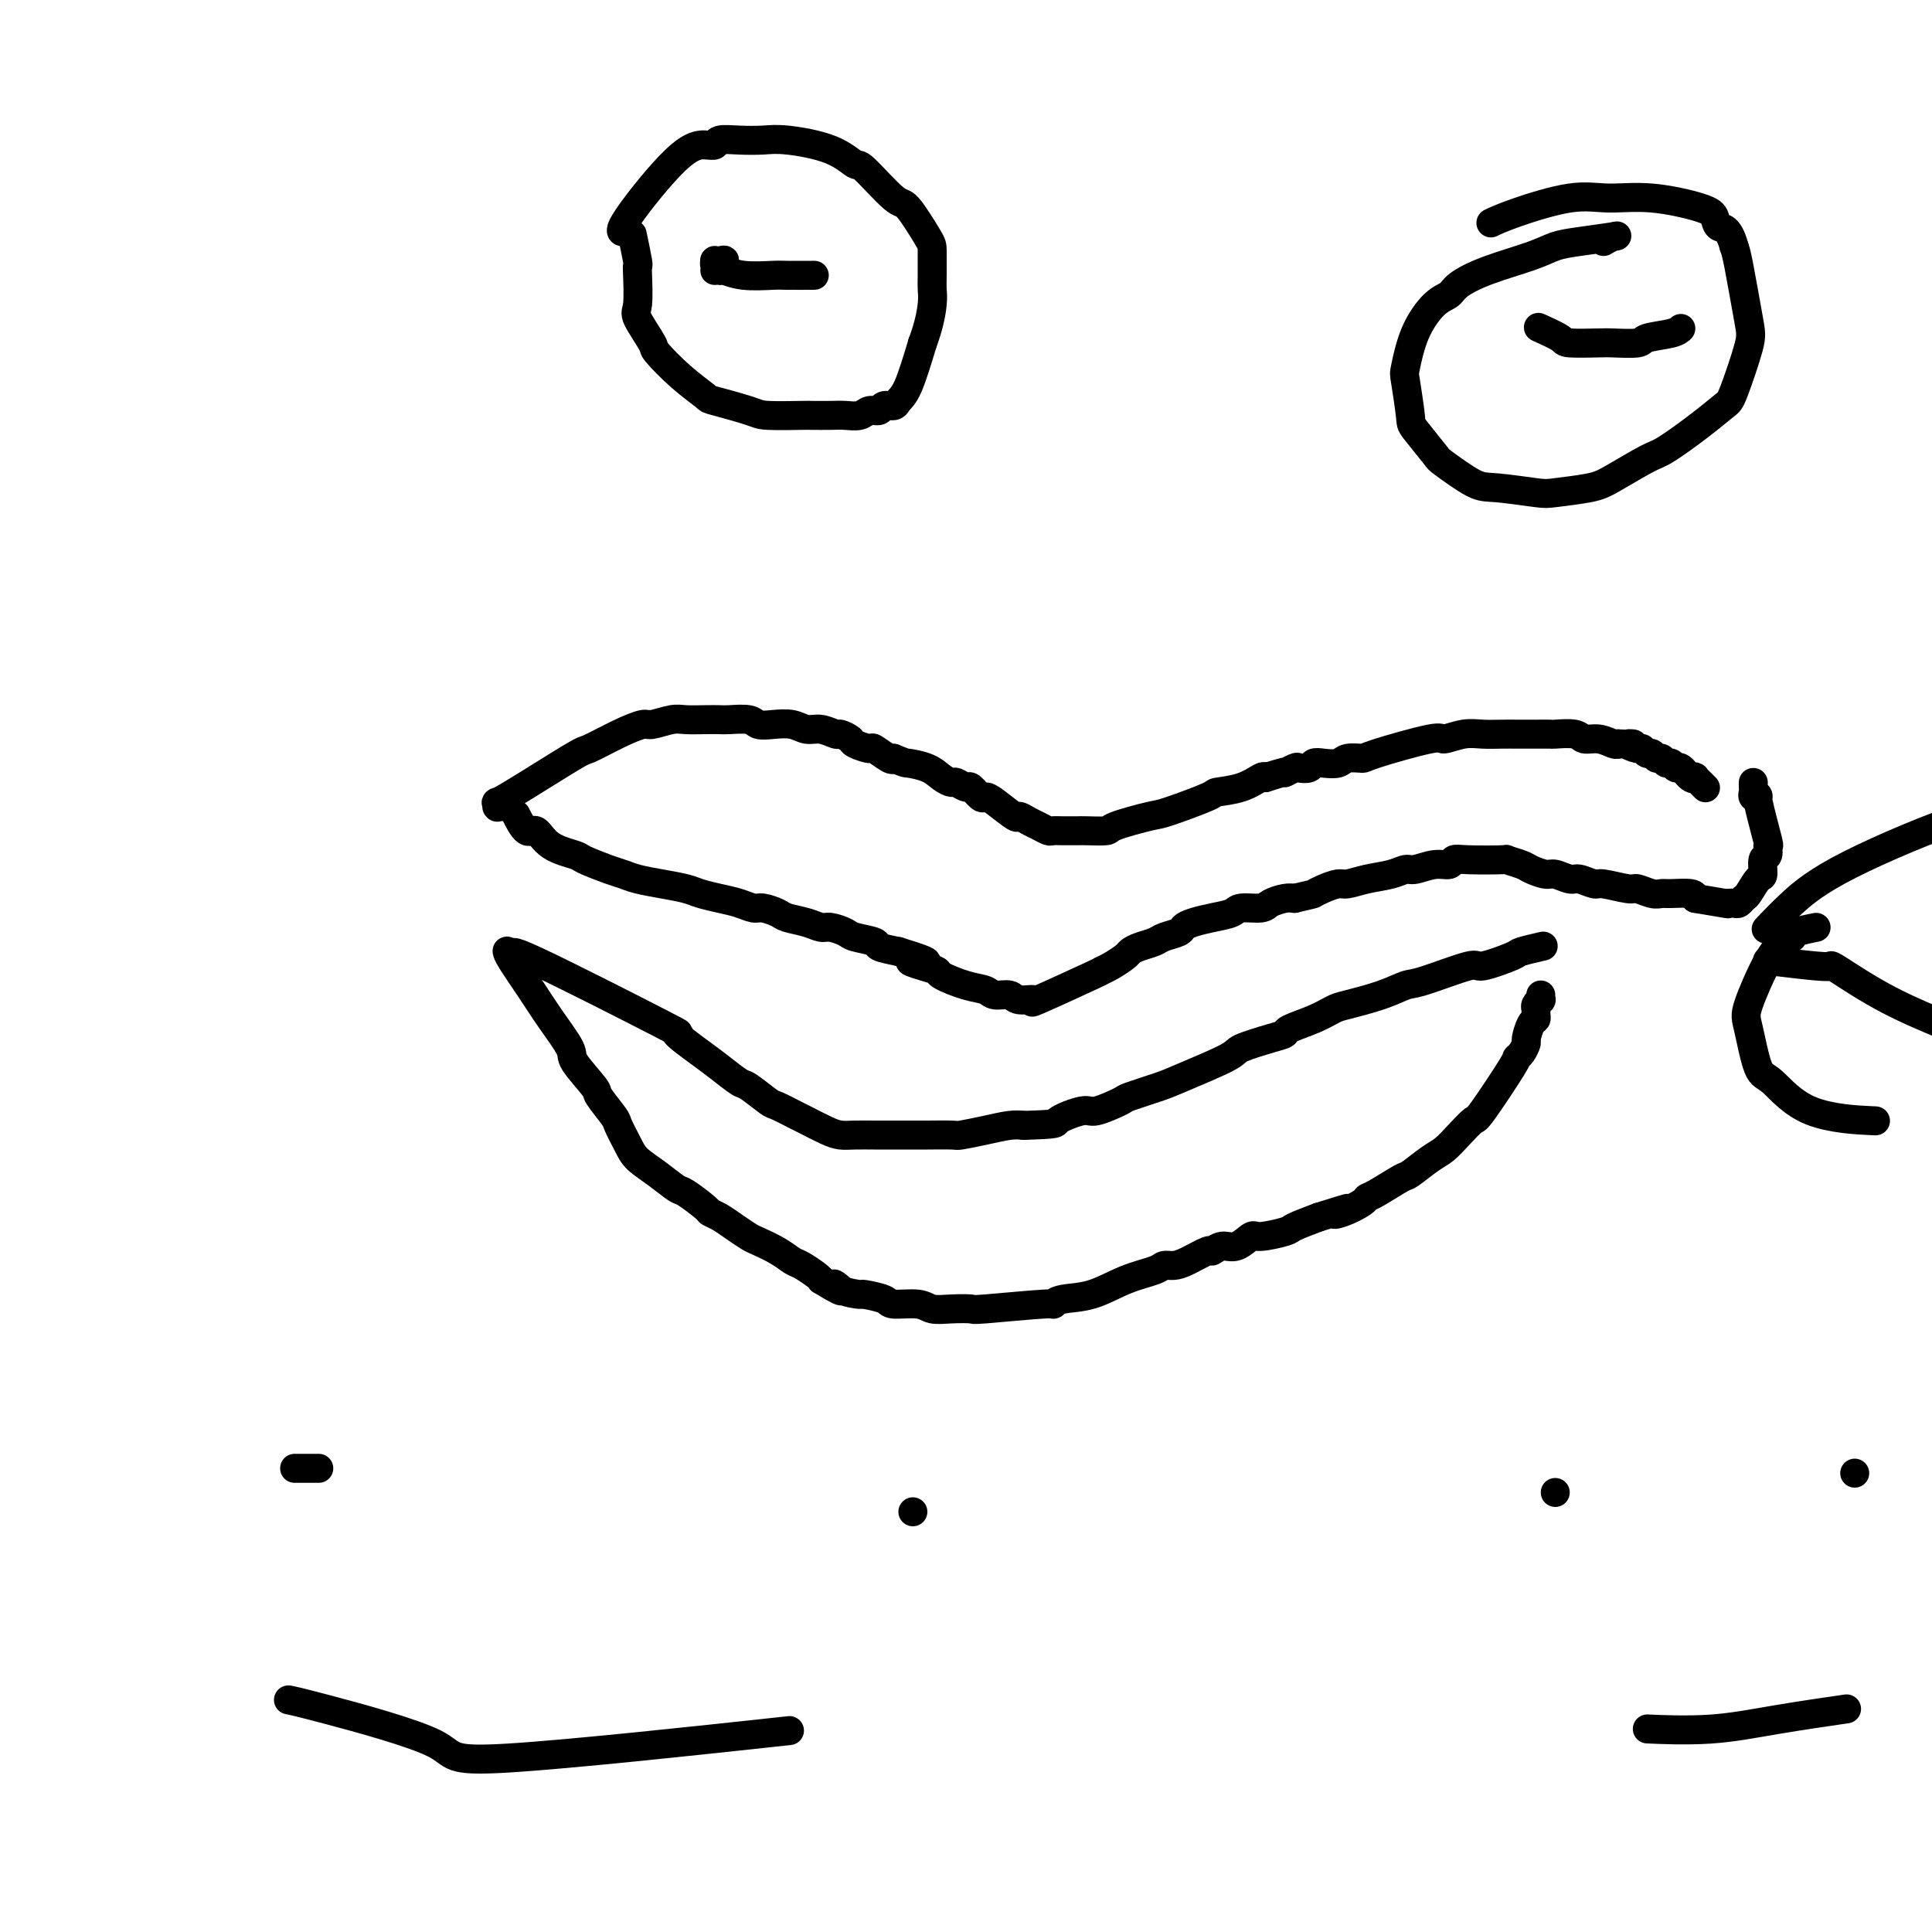 <svg viewBox='0 0 400 400' version='1.1' xmlns='http://www.w3.org/2000/svg' xmlns:xlink='http://www.w3.org/1999/xlink'><g fill='none' stroke='#000000' stroke-width='6' stroke-linecap='round' stroke-linejoin='round'><path d='M107,198c0.321,0.272 0.641,0.545 0,0c-0.641,-0.545 -2.245,-1.907 4,1c6.245,2.907 20.339,10.082 26,13c5.661,2.918 2.890,1.578 3,2c0.110,0.422 3.101,2.607 5,4c1.899,1.393 2.705,1.993 4,3c1.295,1.007 3.079,2.420 4,3c0.921,0.580 0.979,0.325 2,1c1.021,0.675 3.004,2.278 4,3c0.996,0.722 1.004,0.561 2,1c0.996,0.439 2.978,1.477 4,2c1.022,0.523 1.082,0.533 2,1c0.918,0.467 2.692,1.393 4,2c1.308,0.607 2.148,0.895 3,1c0.852,0.105 1.716,0.028 3,0c1.284,-0.028 2.989,-0.008 4,0c1.011,0.008 1.329,0.003 3,0c1.671,-0.003 4.697,-0.004 6,0c1.303,0.004 0.884,0.011 2,0c1.116,-0.011 3.769,-0.042 5,0c1.231,0.042 1.041,0.156 2,0c0.959,-0.156 3.066,-0.580 5,-1c1.934,-0.420 3.695,-0.834 5,-1c1.305,-0.166 2.152,-0.083 3,0'/><path d='M212,233c7.652,-0.252 6.284,-0.381 7,-1c0.716,-0.619 3.518,-1.727 5,-2c1.482,-0.273 1.643,0.291 3,0c1.357,-0.291 3.909,-1.436 5,-2c1.091,-0.564 0.722,-0.545 2,-1c1.278,-0.455 4.204,-1.382 6,-2c1.796,-0.618 2.461,-0.925 5,-2c2.539,-1.075 6.953,-2.917 9,-4c2.047,-1.083 1.726,-1.406 3,-2c1.274,-0.594 4.141,-1.458 6,-2c1.859,-0.542 2.710,-0.760 3,-1c0.290,-0.240 0.019,-0.501 1,-1c0.981,-0.499 3.215,-1.237 5,-2c1.785,-0.763 3.122,-1.550 4,-2c0.878,-0.450 1.297,-0.563 3,-1c1.703,-0.437 4.689,-1.197 7,-2c2.311,-0.803 3.947,-1.648 5,-2c1.053,-0.352 1.522,-0.213 4,-1c2.478,-0.787 6.966,-2.502 9,-3c2.034,-0.498 1.614,0.220 3,0c1.386,-0.220 4.578,-1.379 6,-2c1.422,-0.621 1.075,-0.706 2,-1c0.925,-0.294 3.121,-0.798 4,-1c0.879,-0.202 0.439,-0.101 0,0'/><path d='M105,197c-0.016,-0.081 -0.031,-0.162 0,0c0.031,0.162 0.110,0.568 1,2c0.890,1.432 2.593,3.890 4,6c1.407,2.110 2.518,3.872 4,6c1.482,2.128 3.336,4.623 4,6c0.664,1.377 0.138,1.637 1,3c0.862,1.363 3.113,3.828 4,5c0.887,1.172 0.410,1.051 1,2c0.590,0.949 2.246,2.966 3,4c0.754,1.034 0.605,1.083 1,2c0.395,0.917 1.335,2.702 2,4c0.665,1.298 1.054,2.110 2,3c0.946,0.890 2.448,1.860 4,3c1.552,1.140 3.153,2.451 4,3c0.847,0.549 0.939,0.335 2,1c1.061,0.665 3.089,2.210 4,3c0.911,0.790 0.703,0.827 1,1c0.297,0.173 1.097,0.483 2,1c0.903,0.517 1.908,1.242 3,2c1.092,0.758 2.269,1.550 3,2c0.731,0.450 1.015,0.558 2,1c0.985,0.442 2.670,1.218 4,2c1.330,0.782 2.305,1.570 3,2c0.695,0.430 1.110,0.500 2,1c0.890,0.500 2.254,1.428 3,2c0.746,0.572 0.873,0.786 1,1'/><path d='M170,265c6.563,4.050 3.969,1.676 3,1c-0.969,-0.676 -0.313,0.345 1,1c1.313,0.655 3.283,0.945 4,1c0.717,0.055 0.183,-0.125 1,0c0.817,0.125 2.986,0.555 4,1c1.014,0.445 0.871,0.903 2,1c1.129,0.097 3.528,-0.169 5,0c1.472,0.169 2.017,0.773 3,1c0.983,0.227 2.402,0.076 4,0c1.598,-0.076 3.373,-0.076 4,0c0.627,0.076 0.104,0.229 3,0c2.896,-0.229 9.210,-0.842 12,-1c2.790,-0.158 2.057,0.137 2,0c-0.057,-0.137 0.561,-0.706 2,-1c1.439,-0.294 3.697,-0.313 6,-1c2.303,-0.687 4.649,-2.042 7,-3c2.351,-0.958 4.707,-1.518 6,-2c1.293,-0.482 1.522,-0.884 2,-1c0.478,-0.116 1.205,0.056 2,0c0.795,-0.056 1.657,-0.339 3,-1c1.343,-0.661 3.165,-1.702 4,-2c0.835,-0.298 0.682,0.145 1,0c0.318,-0.145 1.108,-0.879 2,-1c0.892,-0.121 1.885,0.372 3,0c1.115,-0.372 2.351,-1.608 3,-2c0.649,-0.392 0.710,0.060 2,0c1.290,-0.060 3.809,-0.631 5,-1c1.191,-0.369 1.055,-0.534 2,-1c0.945,-0.466 2.973,-1.233 5,-2'/><path d='M273,252c9.725,-3.040 5.537,-1.638 4,-1c-1.537,0.638 -0.422,0.514 1,0c1.422,-0.514 3.152,-1.417 4,-2c0.848,-0.583 0.814,-0.846 1,-1c0.186,-0.154 0.591,-0.201 2,-1c1.409,-0.799 3.822,-2.352 5,-3c1.178,-0.648 1.121,-0.392 2,-1c0.879,-0.608 2.692,-2.081 4,-3c1.308,-0.919 2.109,-1.283 3,-2c0.891,-0.717 1.870,-1.785 3,-3c1.130,-1.215 2.411,-2.576 3,-3c0.589,-0.424 0.488,0.089 2,-2c1.512,-2.089 4.639,-6.781 6,-9c1.361,-2.219 0.956,-1.964 1,-2c0.044,-0.036 0.537,-0.363 1,-1c0.463,-0.637 0.894,-1.585 1,-2c0.106,-0.415 -0.115,-0.296 0,-1c0.115,-0.704 0.566,-2.230 1,-3c0.434,-0.770 0.852,-0.785 1,-1c0.148,-0.215 0.026,-0.631 0,-1c-0.026,-0.369 0.046,-0.691 0,-1c-0.046,-0.309 -0.208,-0.605 0,-1c0.208,-0.395 0.788,-0.889 1,-1c0.212,-0.111 0.057,0.163 0,0c-0.057,-0.163 -0.016,-0.761 0,-1c0.016,-0.239 0.008,-0.120 0,0'/><path d='M105,167c-0.845,-0.003 -1.689,-0.006 -2,0c-0.311,0.006 -0.088,0.020 0,0c0.088,-0.020 0.042,-0.073 0,0c-0.042,0.073 -0.079,0.271 0,0c0.079,-0.271 0.274,-1.010 0,-1c-0.274,0.010 -1.016,0.769 2,-1c3.016,-1.769 9.789,-6.067 13,-8c3.211,-1.933 2.859,-1.503 4,-2c1.141,-0.497 3.774,-1.923 6,-3c2.226,-1.077 4.045,-1.805 5,-2c0.955,-0.195 1.047,0.144 2,0c0.953,-0.144 2.767,-0.770 4,-1c1.233,-0.230 1.885,-0.063 3,0c1.115,0.063 2.693,0.020 4,0c1.307,-0.020 2.344,-0.019 3,0c0.656,0.019 0.931,0.057 2,0c1.069,-0.057 2.933,-0.207 4,0c1.067,0.207 1.338,0.772 2,1c0.662,0.228 1.715,0.118 3,0c1.285,-0.118 2.801,-0.243 4,0c1.199,0.243 2.080,0.853 3,1c0.920,0.147 1.879,-0.168 3,0c1.121,0.168 2.402,0.820 3,1c0.598,0.180 0.511,-0.111 1,0c0.489,0.111 1.553,0.626 2,1c0.447,0.374 0.277,0.609 1,1c0.723,0.391 2.338,0.940 3,1c0.662,0.060 0.371,-0.368 1,0c0.629,0.368 2.180,1.534 3,2c0.820,0.466 0.910,0.233 1,0'/><path d='M185,157c2.798,1.122 2.293,0.926 3,1c0.707,0.074 2.627,0.416 4,1c1.373,0.584 2.198,1.408 3,2c0.802,0.592 1.581,0.951 2,1c0.419,0.049 0.479,-0.211 1,0c0.521,0.211 1.502,0.894 2,1c0.498,0.106 0.512,-0.367 1,0c0.488,0.367 1.450,1.572 2,2c0.550,0.428 0.689,0.079 1,0c0.311,-0.079 0.793,0.111 2,1c1.207,0.889 3.139,2.477 4,3c0.861,0.523 0.650,-0.017 1,0c0.350,0.017 1.261,0.593 2,1c0.739,0.407 1.304,0.645 2,1c0.696,0.355 1.521,0.827 2,1c0.479,0.173 0.612,0.047 1,0c0.388,-0.047 1.029,-0.014 2,0c0.971,0.014 2.270,0.011 3,0c0.730,-0.011 0.889,-0.028 2,0c1.111,0.028 3.174,0.102 4,0c0.826,-0.102 0.413,-0.381 2,-1c1.587,-0.619 5.172,-1.579 7,-2c1.828,-0.421 1.898,-0.302 4,-1c2.102,-0.698 6.237,-2.212 8,-3c1.763,-0.788 1.153,-0.850 2,-1c0.847,-0.150 3.151,-0.386 5,-1c1.849,-0.614 3.243,-1.604 4,-2c0.757,-0.396 0.879,-0.198 1,0'/><path d='M262,161c5.898,-1.869 4.143,-1.040 4,-1c-0.143,0.040 1.325,-0.707 2,-1c0.675,-0.293 0.555,-0.130 1,0c0.445,0.130 1.455,0.227 2,0c0.545,-0.227 0.626,-0.779 1,-1c0.374,-0.221 1.039,-0.113 2,0c0.961,0.113 2.216,0.229 3,0c0.784,-0.229 1.097,-0.803 2,-1c0.903,-0.197 2.398,-0.018 3,0c0.602,0.018 0.313,-0.125 3,-1c2.687,-0.875 8.351,-2.483 11,-3c2.649,-0.517 2.285,0.058 3,0c0.715,-0.058 2.509,-0.748 4,-1c1.491,-0.252 2.677,-0.068 4,0c1.323,0.068 2.782,0.018 4,0c1.218,-0.018 2.193,-0.005 3,0c0.807,0.005 1.445,0.000 2,0c0.555,-0.000 1.026,0.004 2,0c0.974,-0.004 2.452,-0.016 3,0c0.548,0.016 0.168,0.061 1,0c0.832,-0.061 2.878,-0.226 4,0c1.122,0.226 1.321,0.844 2,1c0.679,0.156 1.837,-0.150 3,0c1.163,0.150 2.332,0.757 3,1c0.668,0.243 0.834,0.121 1,0'/><path d='M335,154c5.295,0.244 2.532,-0.146 2,0c-0.532,0.146 1.167,0.828 2,1c0.833,0.172 0.801,-0.165 1,0c0.199,0.165 0.631,0.833 1,1c0.369,0.167 0.676,-0.167 1,0c0.324,0.167 0.664,0.834 1,1c0.336,0.166 0.666,-0.168 1,0c0.334,0.168 0.670,0.837 1,1c0.330,0.163 0.653,-0.180 1,0c0.347,0.180 0.719,0.884 1,1c0.281,0.116 0.472,-0.357 1,0c0.528,0.357 1.394,1.545 2,2c0.606,0.455 0.951,0.178 1,0c0.049,-0.178 -0.197,-0.258 0,0c0.197,0.258 0.837,0.854 1,1c0.163,0.146 -0.152,-0.157 0,0c0.152,0.157 0.772,0.773 1,1c0.228,0.227 0.065,0.065 0,0c-0.065,-0.065 -0.033,-0.032 0,0'/><path d='M107,169c0.048,0.096 0.096,0.193 0,0c-0.096,-0.193 -0.337,-0.675 0,0c0.337,0.675 1.253,2.509 2,3c0.747,0.491 1.327,-0.359 2,0c0.673,0.359 1.440,1.927 3,3c1.560,1.073 3.914,1.649 5,2c1.086,0.351 0.904,0.475 2,1c1.096,0.525 3.469,1.450 5,2c1.531,0.550 2.218,0.725 3,1c0.782,0.275 1.657,0.651 3,1c1.343,0.349 3.153,0.671 5,1c1.847,0.329 3.731,0.667 5,1c1.269,0.333 1.924,0.663 3,1c1.076,0.337 2.571,0.682 4,1c1.429,0.318 2.790,0.610 4,1c1.210,0.390 2.270,0.878 3,1c0.730,0.122 1.130,-0.121 2,0c0.870,0.121 2.210,0.606 3,1c0.790,0.394 1.031,0.697 2,1c0.969,0.303 2.666,0.606 4,1c1.334,0.394 2.306,0.879 3,1c0.694,0.121 1.111,-0.122 2,0c0.889,0.122 2.249,0.610 3,1c0.751,0.390 0.892,0.682 2,1c1.108,0.318 3.183,0.663 4,1c0.817,0.337 0.376,0.668 1,1c0.624,0.332 2.312,0.666 4,1'/><path d='M186,197c9.889,3.036 4.612,2.127 3,2c-1.612,-0.127 0.440,0.529 2,1c1.560,0.471 2.629,0.757 3,1c0.371,0.243 0.043,0.442 1,1c0.957,0.558 3.199,1.474 5,2c1.801,0.526 3.161,0.661 4,1c0.839,0.339 1.156,0.880 2,1c0.844,0.120 2.213,-0.182 3,0c0.787,0.182 0.990,0.848 2,1c1.010,0.152 2.825,-0.210 3,0c0.175,0.210 -1.291,0.992 1,0c2.291,-0.992 8.340,-3.757 11,-5c2.660,-1.243 1.933,-0.963 2,-1c0.067,-0.037 0.928,-0.391 2,-1c1.072,-0.609 2.355,-1.473 3,-2c0.645,-0.527 0.653,-0.719 1,-1c0.347,-0.281 1.034,-0.653 2,-1c0.966,-0.347 2.211,-0.670 3,-1c0.789,-0.330 1.123,-0.666 2,-1c0.877,-0.334 2.298,-0.667 3,-1c0.702,-0.333 0.686,-0.668 1,-1c0.314,-0.332 0.960,-0.663 2,-1c1.040,-0.337 2.476,-0.682 4,-1c1.524,-0.318 3.136,-0.611 4,-1c0.864,-0.389 0.980,-0.875 2,-1c1.020,-0.125 2.943,0.111 4,0c1.057,-0.111 1.246,-0.568 2,-1c0.754,-0.432 2.073,-0.838 3,-1c0.927,-0.162 1.464,-0.081 2,0'/><path d='M268,186c4.077,-0.957 3.769,-0.848 4,-1c0.231,-0.152 1.003,-0.565 2,-1c0.997,-0.435 2.221,-0.891 3,-1c0.779,-0.109 1.113,0.130 2,0c0.887,-0.130 2.327,-0.627 4,-1c1.673,-0.373 3.580,-0.621 5,-1c1.420,-0.379 2.355,-0.890 3,-1c0.645,-0.110 1.000,0.181 2,0c1.000,-0.181 2.644,-0.833 4,-1c1.356,-0.167 2.424,0.151 3,0c0.576,-0.151 0.662,-0.769 1,-1c0.338,-0.231 0.929,-0.073 3,0c2.071,0.073 5.623,0.062 7,0c1.377,-0.062 0.580,-0.175 1,0c0.420,0.175 2.056,0.640 3,1c0.944,0.360 1.196,0.617 2,1c0.804,0.383 2.159,0.891 3,1c0.841,0.109 1.167,-0.182 2,0c0.833,0.182 2.174,0.837 3,1c0.826,0.163 1.137,-0.168 2,0c0.863,0.168 2.279,0.833 3,1c0.721,0.167 0.746,-0.166 2,0c1.254,0.166 3.737,0.829 5,1c1.263,0.171 1.305,-0.151 2,0c0.695,0.151 2.043,0.775 3,1c0.957,0.225 1.525,0.050 2,0c0.475,-0.050 0.859,0.025 2,0c1.141,-0.025 3.040,-0.150 4,0c0.960,0.150 0.980,0.575 1,1'/><path d='M351,186c8.643,1.464 6.749,1.125 6,1c-0.749,-0.125 -0.355,-0.037 0,0c0.355,0.037 0.672,0.023 1,0c0.328,-0.023 0.669,-0.056 1,0c0.331,0.056 0.653,0.200 1,0c0.347,-0.200 0.719,-0.744 1,-1c0.281,-0.256 0.472,-0.224 1,-1c0.528,-0.776 1.395,-2.360 2,-3c0.605,-0.640 0.949,-0.335 1,-1c0.051,-0.665 -0.190,-2.298 0,-3c0.190,-0.702 0.812,-0.472 1,-1c0.188,-0.528 -0.059,-1.815 0,-2c0.059,-0.185 0.422,0.732 0,-1c-0.422,-1.732 -1.630,-6.113 -2,-8c-0.370,-1.887 0.097,-1.280 0,-1c-0.097,0.280 -0.758,0.233 -1,0c-0.242,-0.233 -0.065,-0.651 0,-1c0.065,-0.349 0.017,-0.630 0,-1c-0.017,-0.370 -0.005,-0.830 0,-1c0.005,-0.170 0.001,-0.048 0,0c-0.001,0.048 -0.001,0.024 0,0'/><path d='M131,49c0.030,0.145 0.060,0.289 0,0c-0.060,-0.289 -0.212,-1.013 0,0c0.212,1.013 0.786,3.763 1,5c0.214,1.237 0.069,0.962 0,1c-0.069,0.038 -0.061,0.388 0,2c0.061,1.612 0.174,4.485 0,6c-0.174,1.515 -0.634,1.670 0,3c0.634,1.330 2.363,3.833 3,5c0.637,1.167 0.181,0.999 1,2c0.819,1.001 2.914,3.172 5,5c2.086,1.828 4.164,3.313 5,4c0.836,0.687 0.431,0.576 2,1c1.569,0.424 5.113,1.382 7,2c1.887,0.618 2.118,0.897 4,1c1.882,0.103 5.414,0.029 7,0c1.586,-0.029 1.226,-0.012 2,0c0.774,0.012 2.684,0.018 4,0c1.316,-0.018 2.039,-0.061 3,0c0.961,0.061 2.159,0.227 3,0c0.841,-0.227 1.324,-0.848 2,-1c0.676,-0.152 1.545,0.165 2,0c0.455,-0.165 0.495,-0.812 1,-1c0.505,-0.188 1.476,0.084 2,0c0.524,-0.084 0.603,-0.523 1,-1c0.397,-0.477 1.114,-0.994 2,-3c0.886,-2.006 1.943,-5.503 3,-9'/><path d='M191,71c1.381,-3.670 1.834,-6.344 2,-8c0.166,-1.656 0.045,-2.294 0,-3c-0.045,-0.706 -0.014,-1.479 0,-3c0.014,-1.521 0.010,-3.789 0,-5c-0.010,-1.211 -0.028,-1.366 -1,-3c-0.972,-1.634 -2.898,-4.748 -4,-6c-1.102,-1.252 -1.379,-0.640 -3,-2c-1.621,-1.360 -4.585,-4.690 -6,-6c-1.415,-1.310 -1.280,-0.599 -2,-1c-0.720,-0.401 -2.295,-1.912 -5,-3c-2.705,-1.088 -6.542,-1.752 -9,-2c-2.458,-0.248 -3.538,-0.081 -5,0c-1.462,0.081 -3.304,0.074 -5,0c-1.696,-0.074 -3.244,-0.216 -4,0c-0.756,0.216 -0.721,0.790 -1,1c-0.279,0.210 -0.873,0.056 -2,0c-1.127,-0.056 -2.787,-0.015 -6,3c-3.213,3.015 -7.981,9.004 -10,12c-2.019,2.996 -1.291,2.999 -1,3c0.291,0.001 0.146,0.001 0,0'/><path d='M332,50c0.667,-0.397 1.334,-0.795 2,-1c0.666,-0.205 1.331,-0.218 0,0c-1.331,0.218 -4.657,0.667 -7,1c-2.343,0.333 -3.701,0.551 -5,1c-1.299,0.449 -2.538,1.129 -5,2c-2.462,0.871 -6.147,1.934 -9,3c-2.853,1.066 -4.873,2.135 -6,3c-1.127,0.865 -1.361,1.525 -2,2c-0.639,0.475 -1.684,0.765 -3,2c-1.316,1.235 -2.903,3.416 -4,6c-1.097,2.584 -1.705,5.572 -2,7c-0.295,1.428 -0.277,1.297 0,3c0.277,1.703 0.812,5.241 1,7c0.188,1.759 0.030,1.738 1,3c0.970,1.262 3.069,3.806 4,5c0.931,1.194 0.696,1.039 2,2c1.304,0.961 4.148,3.039 6,4c1.852,0.961 2.711,0.804 5,1c2.289,0.196 6.006,0.746 8,1c1.994,0.254 2.263,0.212 4,0c1.737,-0.212 4.942,-0.594 7,-1c2.058,-0.406 2.968,-0.837 5,-2c2.032,-1.163 5.186,-3.057 7,-4c1.814,-0.943 2.287,-0.935 4,-2c1.713,-1.065 4.667,-3.205 7,-5c2.333,-1.795 4.044,-3.247 5,-4c0.956,-0.753 1.157,-0.807 2,-3c0.843,-2.193 2.329,-6.526 3,-9c0.671,-2.474 0.527,-3.089 0,-6c-0.527,-2.911 -1.436,-8.117 -2,-11c-0.564,-2.883 -0.782,-3.441 -1,-4'/><path d='M359,51c-1.097,-4.057 -2.339,-3.699 -3,-4c-0.661,-0.301 -0.740,-1.260 -1,-2c-0.260,-0.740 -0.701,-1.261 -3,-2c-2.299,-0.739 -6.455,-1.697 -10,-2c-3.545,-0.303 -6.477,0.049 -9,0c-2.523,-0.049 -4.635,-0.498 -8,0c-3.365,0.498 -7.983,1.942 -11,3c-3.017,1.058 -4.433,1.731 -5,2c-0.567,0.269 -0.283,0.135 0,0'/><path d='M319,68c-0.437,-0.196 -0.875,-0.393 0,0c0.875,0.393 3.061,1.374 4,2c0.939,0.626 0.629,0.897 2,1c1.371,0.103 4.423,0.039 6,0c1.577,-0.039 1.680,-0.053 3,0c1.320,0.053 3.856,0.172 5,0c1.144,-0.172 0.894,-0.634 2,-1c1.106,-0.366 3.567,-0.637 5,-1c1.433,-0.363 1.838,-0.818 2,-1c0.162,-0.182 0.081,-0.091 0,0'/><path d='M148,56c0.928,-0.844 1.855,-1.687 2,-2c0.145,-0.313 -0.494,-0.094 -1,0c-0.506,0.094 -0.881,0.063 -1,0c-0.119,-0.063 0.016,-0.157 0,0c-0.016,0.157 -0.183,0.564 0,1c0.183,0.436 0.717,0.901 1,1c0.283,0.099 0.315,-0.170 1,0c0.685,0.170 2.023,0.778 4,1c1.977,0.222 4.592,0.060 6,0c1.408,-0.060 1.610,-0.016 3,0c1.390,0.016 3.969,0.005 5,0c1.031,-0.005 0.516,-0.002 0,0'/><path d='M367,199c-0.929,-0.111 -1.858,-0.222 0,0c1.858,0.222 6.502,0.778 9,1c2.498,0.222 2.848,0.110 3,0c0.152,-0.110 0.104,-0.219 2,1c1.896,1.219 5.734,3.767 10,6c4.266,2.233 8.958,4.150 11,5c2.042,0.850 1.434,0.631 2,1c0.566,0.369 2.306,1.326 3,2c0.694,0.674 0.341,1.066 1,2c0.659,0.934 2.331,2.410 3,3c0.669,0.590 0.334,0.295 0,0'/><path d='M376,192c-1.570,0.311 -3.141,0.621 -4,1c-0.859,0.379 -1.008,0.826 -1,1c0.008,0.174 0.173,0.074 0,0c-0.173,-0.074 -0.685,-0.121 -1,0c-0.315,0.121 -0.432,0.411 -1,1c-0.568,0.589 -1.585,1.477 -3,4c-1.415,2.523 -3.226,6.683 -4,9c-0.774,2.317 -0.510,2.793 0,5c0.510,2.207 1.267,6.147 2,8c0.733,1.853 1.444,1.620 3,3c1.556,1.380 3.957,4.371 8,6c4.043,1.629 9.726,1.894 12,2c2.274,0.106 1.137,0.053 0,0'/><path d='M366,192c-0.027,0.029 -0.054,0.057 0,0c0.054,-0.057 0.188,-0.201 0,0c-0.188,0.201 -0.698,0.747 0,0c0.698,-0.747 2.606,-2.789 5,-5c2.394,-2.211 5.275,-4.593 12,-8c6.725,-3.407 17.294,-7.841 24,-10c6.706,-2.159 9.548,-2.043 11,-2c1.452,0.043 1.513,0.011 3,0c1.487,-0.011 4.400,-0.003 6,0c1.600,0.003 1.886,0.001 2,0c0.114,-0.001 0.057,-0.000 0,0'/><path d='M66,304c-1.185,0.000 -2.369,0.000 -3,0c-0.631,0.000 -0.708,0.000 -1,0c-0.292,0.000 -0.798,0.000 -1,0c-0.202,0.000 -0.101,0.000 0,0'/><path d='M189,313c0.000,0.000 0.000,0.000 0,0c0.000,0.000 0.000,0.000 0,0'/><path d='M60,352c-0.249,-0.049 -0.498,-0.098 0,0c0.498,0.098 1.744,0.344 8,2c6.256,1.656 17.522,4.722 22,7c4.478,2.278 2.167,3.767 15,3c12.833,-0.767 40.809,-3.791 52,-5c11.191,-1.209 5.595,-0.605 0,0'/><path d='M322,309c0.000,0.000 0.000,0.000 0,0c0.000,0.000 0.000,0.000 0,0c0.000,0.000 0.000,0.000 0,0'/><path d='M384,305c0.000,0.000 0.000,0.000 0,0c0.000,0.000 0.000,0.000 0,0'/><path d='M342,358c0.278,0.012 0.556,0.024 0,0c-0.556,-0.024 -1.947,-0.084 0,0c1.947,0.084 7.233,0.311 12,0c4.767,-0.311 9.014,-1.161 14,-2c4.986,-0.839 10.710,-1.668 13,-2c2.290,-0.332 1.145,-0.166 0,0'/></g>
</svg>